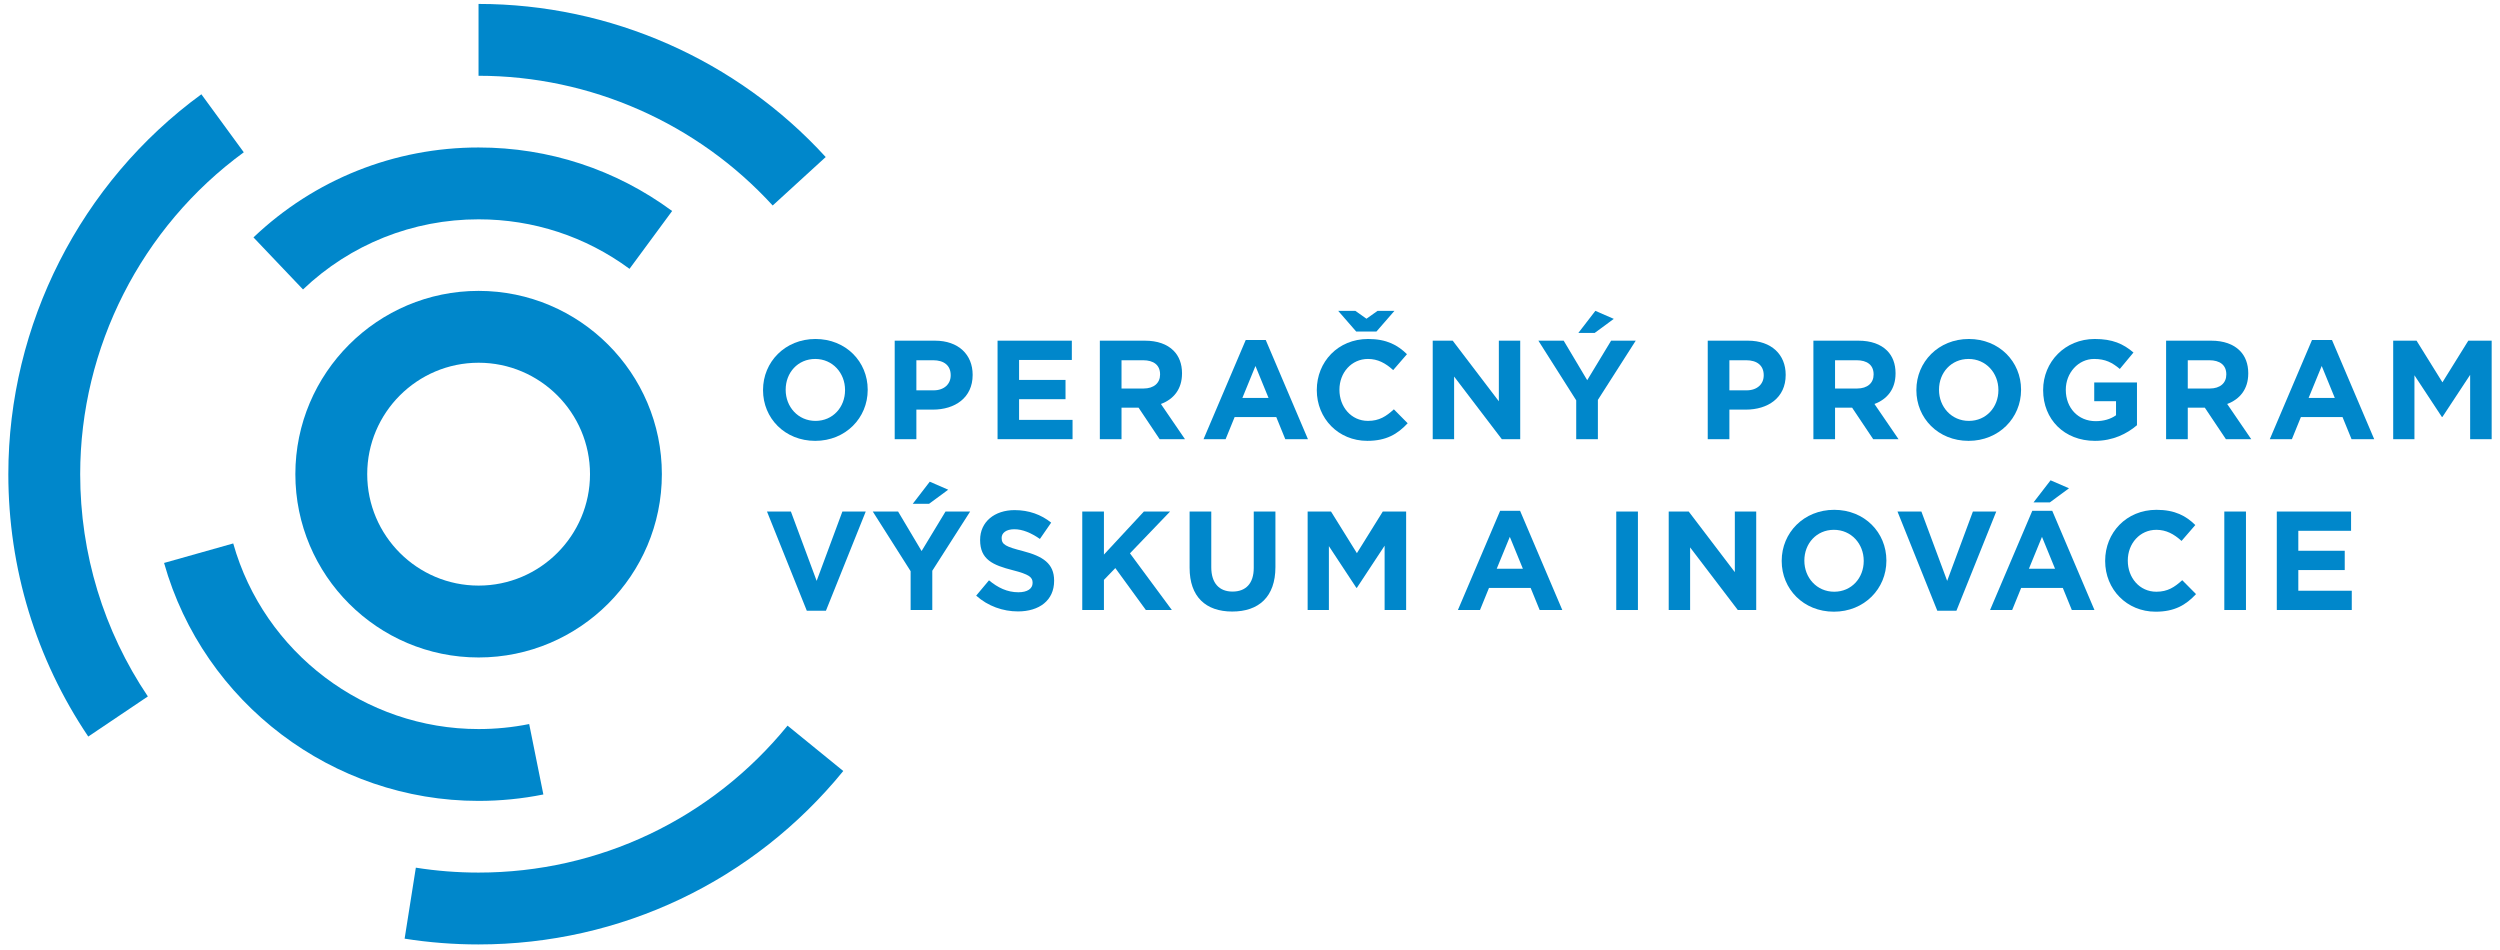 <?xml version="1.0" encoding="UTF-8"?>
<!DOCTYPE svg PUBLIC "-//W3C//DTD SVG 1.1//EN" "http://www.w3.org/Graphics/SVG/1.1/DTD/svg11.dtd">
<!-- Creator: CorelDRAW 2018 (64-Bit) -->
<svg xmlns="http://www.w3.org/2000/svg" xml:space="preserve" width="150mm" height="57mm" version="1.1" style="shape-rendering:geometricPrecision; text-rendering:geometricPrecision; image-rendering:optimizeQuality; fill-rule:evenodd; clip-rule:evenodd"
viewBox="0 0 15000 5700"
 xmlns:xlink="http://www.w3.org/1999/xlink">
 <defs>
  <style type="text/css">
   <![CDATA[
    .fil0 {fill:#0087CB;fill-rule:nonzero}
   ]]>
  </style>
 </defs>
 <g id="Layer_x0020_1">
  <path class="fil0" d="M4578.2 2341.22l0 -1.67c0,-168.02 132.42,-305.65 314.75,-305.65 182.33,0 313.24,135.97 313.24,303.92l0 1.73c0,167.95 -132.53,305.59 -314.86,305.59 -182.34,0 -313.13,-135.97 -313.13,-303.92zm492.06 0l0 -1.67c0,-101.29 -74.31,-185.84 -178.93,-185.84 -104.78,0 -177.31,82.73 -177.31,184.11l0 1.73c0,101.07 74.2,185.81 178.93,185.81 104.77,0 177.31,-82.81 177.31,-184.14z"/>
  <path class="fil0" d="M5368.19 2044.02l241.49 0c141,0 226.18,83.67 226.18,204.37l0 1.59c0,136.75 -106.4,207.73 -238.83,207.73l-98.81 0 0 177.34 -130.03 0 0 -591.03zm233.02 298.04c65.07,0 102.96,-38.88 102.96,-89.46l0 -1.7c0,-58.26 -40.55,-89.46 -105.51,-89.46l-100.44 0 0 180.62 102.99 0z"/>
  <polygon class="fil0" points="5985.34,2044.02 6430.99,2044.02 6430.99,2159.78 6114.46,2159.78 6114.46,2279.56 6393.1,2279.56 6393.1,2395.15 6114.46,2395.15 6114.46,2519.3 6435.29,2519.3 6435.29,2635.05 5985.34,2635.05 "/>
  <path class="fil0" d="M6599.06 2044.02l270.17 0c75.05,0 133.43,21.07 172.2,60 32.87,32.87 50.69,79.27 50.69,134.94l0 1.81c0,95.24 -51.57,155.27 -126.73,183.08l144.4 211.2 -151.98 0 -126.62 -189.21 -102.11 0 0 189.21 -130.02 0 0 -591.03zm261.71 287.1c63.29,0 99.67,-33.71 99.67,-83.65l0 -1.63c0,-55.75 -38.89,-84.4 -102.22,-84.4l-129.14 0 0 169.68 131.69 0z"/>
  <path class="fil0" d="M7474.47 2039.83l119.93 0 253.2 595.2 -135.93 0 -53.98 -132.57 -249.94 0 -54.08 132.57 -132.43 0 253.23 -595.2zm136.72 347.73l-78.45 -191.65 -78.48 191.65 156.93 0z"/>
  <path class="fil0" d="M7900.81 2341.22l0 -1.67c0,-168.02 126.5,-305.65 308.06,-305.65 111.46,0 178.03,37.15 232.91,91.23l-82.68 95.46c-45.61,-41.48 -91.97,-66.88 -151.12,-66.88 -99.56,0 -171.32,82.73 -171.32,184.11l0 1.73c0,101.07 69.98,185.81 171.32,185.81 67.61,0 108.94,-27.2 155.3,-69.39l82.78 83.62c-60.78,64.96 -128.25,105.55 -242.26,105.55 -173.87,0 -302.99,-134.35 -302.99,-303.92zm357.86 -352.02l-121.56 0 -108.07 -124.11 102.89 0 66.85 47.25 66.72 -47.25 101.19 0 -108.02 124.11z"/>
  <polygon class="fil0" points="8596.28,2044.02 8716.21,2044.02 8993.08,2407.8 8993.08,2044.02 9121.31,2044.02 9121.31,2635.05 9010.89,2635.05 8724.68,2259.33 8724.68,2635.05 8596.28,2635.05 "/>
  <path class="fil0" d="M9457.3 2402.02l-227.06 -358.01 151.86 0 141.16 237.2 143.43 -237.2 147.7 0 -227.07 355.35 0 235.68 -130.02 0 0 -233.02zm114.87 -536.94l110.57 48.18 -114.75 84.39 -97.93 0 102.11 -132.57z"/>
  <path class="fil0" d="M10246.42 2044.02l241.33 0c141.04,0 226.32,83.67 226.32,204.37l0 1.59c0,136.75 -106.39,207.73 -238.93,207.73l-98.81 0 0 177.34 -129.91 0 0 -591.03zm232.87 298.04c65.1,0 102.99,-38.88 102.99,-89.46l0 -1.7c0,-58.26 -40.44,-89.46 -105.51,-89.46l-100.44 0 0 180.62 102.96 0z"/>
  <path class="fil0" d="M10880.36 2044.02l270.17 0c75.05,0 133.32,21.07 172.21,60 32.86,32.87 50.53,79.27 50.53,134.94l0 1.81c0,95.24 -51.42,155.27 -126.61,183.08l144.43 211.2 -151.98 0 -126.62 -189.21 -102.22 0 0 189.21 -129.91 0 0 -591.03zm261.71 287.1c63.29,0 99.56,-33.71 99.56,-83.65l0 -1.63c0,-55.75 -38.79,-84.4 -102.12,-84.4l-129.24 0 0 169.68 131.8 0z"/>
  <path class="fil0" d="M11498.26 2341.22l0 -1.67c0,-168.02 132.53,-305.65 314.9,-305.65 182.33,0 313.23,135.97 313.23,303.92l0 1.73c0,167.95 -132.68,305.59 -315.01,305.59 -182.33,0 -313.12,-135.97 -313.12,-303.92zm492.16 0l0 -1.67c0,-101.29 -74.31,-185.84 -179.04,-185.84 -104.61,0 -177.3,82.73 -177.3,184.11l0 1.73c0,101.07 74.31,185.81 179.08,185.81 104.62,0 177.26,-82.81 177.26,-184.14z"/>
  <path class="fil0" d="M12258.81 2341.22l0 -1.67c0,-168.02 130.91,-305.65 309.85,-305.65 106.38,0 170.45,28.68 232.12,81.14l-81.89 98.67c-45.5,-38.04 -86.06,-60 -154.42,-60 -94.53,0 -169.69,83.62 -169.69,184.11l0 1.73c0,108.06 74.28,187.4 179.04,187.4 47.14,0 89.36,-11.87 122.34,-35.45l0 -84.44 -130.79 0 0 -112.35 256.48 0 0 256.61c-60.77,51.57 -144.29,93.82 -252.31,93.82 -184.11,0 -310.73,-129.21 -310.73,-303.92z"/>
  <path class="fil0" d="M12996.62 2044.02l270.17 0c75.05,0 133.31,21.07 172.1,60 32.97,32.87 50.65,79.27 50.65,134.94l0 1.81c0,95.24 -51.54,155.27 -126.48,183.08l144.29 211.2 -151.98 0 -126.62 -189.21 -102.11 0 0 189.21 -130.02 0 0 -591.03zm261.71 287.1c63.29,0 99.55,-33.71 99.55,-83.65l0 -1.63c0,-55.75 -38.81,-84.4 -102.21,-84.4l-129.03 0 0 169.68 131.69 0z"/>
  <path class="fil0" d="M13872.04 2039.83l119.78 0 253.34 595.2 -135.92 0 -54.09 -132.57 -249.84 0 -53.94 132.57 -132.57 0 253.24 -595.2zm136.71 347.73l-78.45 -191.65 -78.6 191.65 157.05 0z"/>
  <polygon class="fil0" points="14359.16,2044.02 14499.3,2044.02 14654.57,2293.97 14809.88,2044.02 14950,2044.02 14950,2635.05 14820.86,2635.05 14820.86,2249.09 14654.57,2501.59 14651.18,2501.59 14486.66,2251.75 14486.66,2635.05 14359.16,2635.05 "/>
  <polygon class="fil0" points="4601.96,3069.2 4745.36,3069.2 4899.93,3485.29 5054.31,3069.2 5194.46,3069.2 4955.64,3664.28 4840.77,3664.28 "/>
  <path class="fil0" d="M5463.72 3427.05l-227.07 -357.86 151.88 0 141.03 237.15 143.52 -237.15 147.73 0 -227.07 355.35 0 235.52 -130.02 0 0 -233.01zm114.87 -536.94l110.57 48.17 -114.75 84.51 -97.93 0 102.11 -132.68z"/>
  <path class="fil0" d="M5857.08 3573.83l76.82 -91.83c53.2,43.8 108.92,71.6 176.41,71.6 53.21,0 85.3,-21.07 85.3,-55.71l0 -1.59c0,-32.86 -20.23,-49.83 -119.05,-75.12 -119.04,-30.43 -195.86,-63.37 -195.86,-180.63l0 -1.67c0,-107.32 86.18,-178.19 206.84,-178.19 86.07,0 159.49,27.07 219.49,75.09l-67.58 97.89c-52.31,-36.22 -103.88,-58.22 -153.53,-58.22 -49.92,0 -76.08,22.85 -76.08,51.53l0 1.63c0,38.92 25.39,51.57 127.5,77.74 119.93,31.24 187.39,74.31 187.39,177.31l0 1.63c0,117.33 -89.46,183.22 -216.82,183.22 -89.61,0 -179.96,-31.21 -250.83,-94.68z"/>
  <polygon class="fil0" points="6493.56,3069.2 6623.57,3069.2 6623.57,3327.47 6863.28,3069.2 7020.36,3069.2 6779.77,3319.89 7031.19,3660.04 6875.14,3660.04 6691.93,3408.46 6623.57,3479.29 6623.57,3660.04 6493.56,3660.04 "/>
  <path class="fil0" d="M7137.6 3406.83l0 -337.64 130.02 0 0 334.2c0,96.12 48.13,146.06 127.51,146.06 79.33,0 127.36,-48.09 127.36,-141.77l0 -338.49 130.02 0 0 333.28c0,179.08 -100.33,266.76 -259.16,266.76 -158.7,0 -255.75,-88.54 -255.75,-262.4z"/>
  <polygon class="fil0" points="7845.84,3069.2 7986.1,3069.2 8141.4,3319 8296.71,3069.2 8436.83,3069.2 8436.83,3660.04 8307.69,3660.04 8307.69,3274.26 8141.4,3526.73 8138.01,3526.73 7973.35,3276.78 7973.35,3660.04 7845.84,3660.04 "/>
  <path class="fil0" d="M9000.77 3065l119.78 0 253.23 595.05 -135.82 0 -54.08 -132.56 -249.95 0 -53.98 132.56 -132.53 0 253.35 -595.05zm136.6 347.59l-78.48 -191.54 -78.6 191.54 157.08 0z"/>
  <polygon class="fil0" points="9697.51,3069.2 9827.54,3069.2 9827.54,3660.04 9697.51,3660.04 "/>
  <polygon class="fil0" points="10012.27,3069.2 10132.32,3069.2 10409.02,3432.97 10409.02,3069.2 10537.3,3069.2 10537.3,3660.04 10426.84,3660.04 10140.67,3284.35 10140.67,3660.04 10012.27,3660.04 "/>
  <path class="fil0" d="M10690.19 3366.24l0 -1.66c0,-168.02 132.53,-305.66 314.9,-305.66 182.34,0 313.24,135.97 313.24,304.04l0 1.62c0,167.95 -132.69,305.58 -315.02,305.58 -182.33,0 -313.12,-135.85 -313.12,-303.92zm492.16 0l0 -1.66c0,-101.29 -74.3,-185.69 -179.04,-185.69 -104.61,0 -177.18,82.73 -177.18,184.07l0 1.62c0,101.22 74.31,185.8 178.96,185.8 104.62,0 177.26,-82.8 177.26,-184.14z"/>
  <polygon class="fil0" points="11384.91,3069.2 11528.31,3069.2 11683,3485.29 11837.41,3069.2 11977.52,3069.2 11738.59,3664.28 11623.74,3664.28 "/>
  <path class="fil0" d="M12193.61 3065l119.92 0 253.21 595.05 -135.83 0 -54.08 -132.56 -249.94 0 -53.94 132.56 -132.58 0 253.24 -595.05zm136.71 347.59l-78.45 -191.54 -78.48 191.54 156.93 0zm-26.91 -530.8l110.57 48.01 -114.85 84.52 -97.95 0 102.23 -132.53z"/>
  <path class="fil0" d="M12630.93 3366.24l0 -1.66c0,-168.02 126.63,-305.66 308.07,-305.66 111.47,0 178.04,37.26 232.87,91.24l-82.63 95.45c-45.61,-41.36 -91.98,-66.72 -151.12,-66.72 -99.57,0 -171.35,82.73 -171.35,184.07l0 1.62c0,101.22 70.01,185.8 171.35,185.8 67.61,0 108.91,-27.1 155.3,-69.23l82.78 83.48c-60.82,65.09 -128.29,105.53 -242.26,105.53 -173.87,0 -303.01,-134.23 -303.01,-303.92z"/>
  <polygon class="fil0" points="13345.88,3069.2 13475.8,3069.2 13475.8,3660.04 13345.88,3660.04 "/>
  <polygon class="fil0" points="13660.77,3069.2 14106.43,3069.2 14106.43,3184.8 13789.91,3184.8 13789.91,3304.58 14068.39,3304.58 14068.39,3420.33 13789.91,3420.33 13789.91,3544.4 14110.61,3544.4 14110.61,3660.04 13660.77,3660.04 "/>
  <path class="fil0" d="M2871.6 3944.82c-606.16,0 -1099.46,-493.5 -1099.46,-1099.94 0,-606.26 493.3,-1099.58 1099.46,-1099.58 606.25,0 1099.56,493.32 1099.56,1099.58 0,606.44 -493.31,1099.94 -1099.56,1099.94zm0 -1768.38c-368.48,0 -668.33,299.9 -668.33,668.44 0,368.73 299.85,668.69 668.33,668.69 368.58,0 668.43,-299.96 668.43,-668.69 0,-368.54 -299.85,-668.44 -668.43,-668.44z"/>
  <path class="fil0" d="M2871.21 4805.37c-874.02,0 -1649.85,-587.1 -1886.79,-1427.67l414.94 -117.08c184.78,655.8 790.04,1113.73 1471.85,1113.73 102.48,0 204.7,-10.13 303.89,-30.1l85.06 422.56c-127.13,25.63 -258.04,38.56 -388.95,38.56z"/>
  <path class="fil0" d="M1818.02 1736.72l-297.2 -312.35c365.7,-347.92 845.33,-539.46 1350.4,-539.46 421.52,0 823.23,131.73 1161.61,381.09l-255.75 347.02c-263.85,-194.38 -577.09,-297.08 -905.86,-297.08 -393.98,0 -768.14,149.35 -1053.2,420.78z"/>
  <path class="fil0" d="M2871.21 5666.64c-148.61,0 -297.82,-11.61 -443.51,-34.68l67.35 -425.92c123.45,19.55 250.06,29.47 376.16,29.47 721.89,0 1397.81,-321.38 1854.08,-881.65l334.35 272.17c-538.69,661.23 -1336.26,1040.46 -2188.43,1040.61z"/>
  <path class="fil0" d="M529.53 4419.32c-313.77,-466.11 -479.53,-1010.63 -479.53,-1574.44 0,-897.12 432.91,-1749.23 1158.21,-2279.25l254.49 348.1c-614.62,449.21 -981.57,1171.07 -981.57,1931.15 0,477.64 140.38,938.87 406,1333.73l-357.6 240.71z"/>
  <path class="fil0" d="M4636.07 1233.05c-452.09,-494.72 -1095.4,-778.38 -1764.86,-778.38l0 -431.03c790.24,0 1549.55,334.75 2083.01,918.53l-318.15 290.88z"/>
 </g>
</svg>
